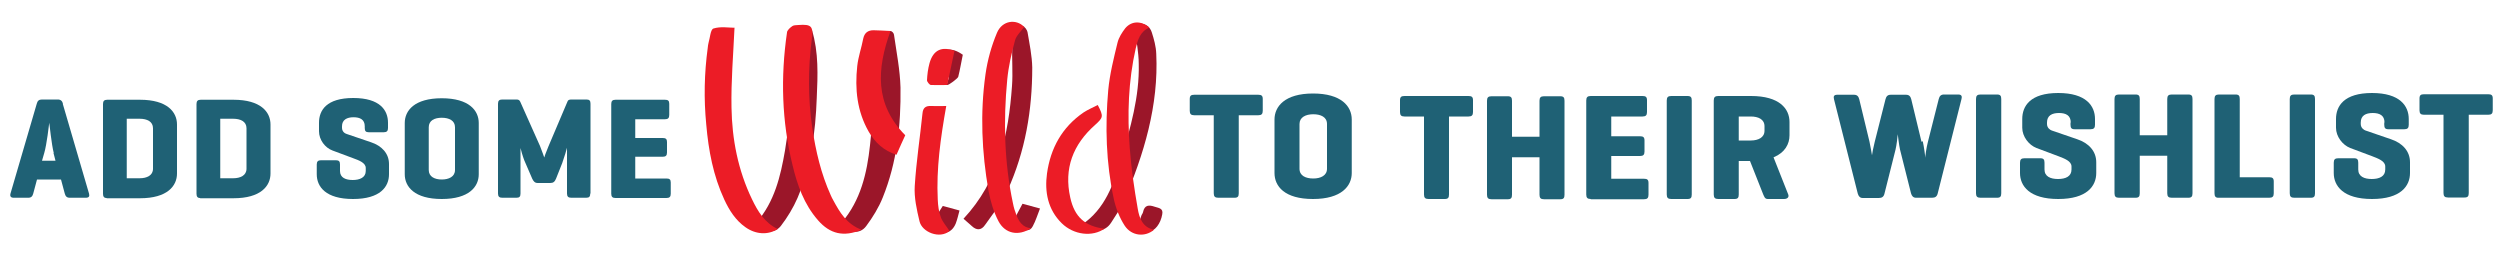 <svg xmlns="http://www.w3.org/2000/svg" id="Layer_1" width="1000" height="105.6" viewBox="0 0 1000 105.6"><defs><style>      .st0 {        fill: #1f6175;      }      .st1 {        fill: #ec1c26;      }      .st2 {        fill: #9b1629;      }    </style></defs><g><path class="st0" d="M25.1,41.5l10.5,35.9c.3,1.1,0,1.7-1.3,1.7h-6.4c-1.2,0-1.7-.6-2-1.7l-1.5-5.6h-9.6l-1.5,5.6c-.3,1.1-.8,1.7-2,1.7h-5.8c-1.2,0-1.6-.6-1.3-1.7l10.5-35.9c.3-1.2.9-1.7,2.1-1.7h6.3c1.2,0,1.8.6,2.1,1.7ZM21.5,61.2c-.9-3.5-1.7-11.6-1.8-12.1-.1.8-1,8.7-2,12.1l-.9,3.1h5.4l-.8-3.1Z"></path><path class="st0" d="M42.6,79.2c-1,0-1.4-.6-1.4-1.7v-35.9c0-1.2.5-1.7,1.7-1.7h13.1c10.9,0,14.8,4.9,14.8,9.9v19.6c0,5-3.9,9.9-14.8,9.9h-13.3ZM50.7,47.6v23.7h5.2c2.8,0,5.3-1.1,5.3-3.8v-16.2c0-2.7-2.4-3.8-5.3-3.8h-5.2Z"></path><path class="st0" d="M80,79.2c-1,0-1.4-.6-1.4-1.7v-35.9c0-1.2.5-1.7,1.7-1.7h13.1c10.9,0,14.8,4.9,14.8,9.9v19.6c0,5-3.9,9.9-14.8,9.9h-13.3ZM88.1,47.6v23.7h5.2c2.8,0,5.3-1.1,5.3-3.8v-16.2c0-2.7-2.4-3.8-5.3-3.8h-5.2Z"></path><path class="st0" d="M145.9,50.5c0-2.7-1.9-3.6-4.5-3.6s-4.6,1-4.6,3.6v.6c0,1.6,1.2,2.3,1.9,2.5l9.7,3.3c4.3,1.4,7.2,4.5,7.2,8.7v4.1c0,5-3.5,9.9-14.4,9.9s-14.5-4.9-14.5-9.9v-3.9c0-1.2.5-1.7,1.7-1.7h6c1.2,0,1.6.5,1.6,1.7v2.6c0,2.7,2.3,3.6,5.1,3.6s5.2-1,5.2-3.6v-1.2c0-2.1-2.8-3.1-5-3.9l-8.3-3.1c-3-1.1-5.4-4.3-5.4-7.7v-3.4c0-5,3-9.9,13.7-9.9s13.9,4.9,13.9,9.9v2.1c0,1.2-.5,1.7-1.7,1.7h-6c-1.2,0-1.6-.5-1.6-1.7v-.9Z"></path><path class="st0" d="M161.9,49.2c0-5,3.9-9.9,14.8-9.9s14.8,4.9,14.8,9.9v20.5c0,5-3.9,9.9-14.8,9.9s-14.8-4.9-14.8-9.9v-20.5ZM182,50.9c0-2.7-2.4-3.8-5.3-3.8s-5.2,1.1-5.2,3.8v17.1c0,2.7,2.4,3.8,5.2,3.8s5.3-1.1,5.3-3.8v-17.1Z"></path><path class="st0" d="M236.1,77.4c0,1.2-.4,1.7-1.6,1.7h-6c-1.2,0-1.7-.5-1.7-1.7v-18.3c0,.2-1.2,4.2-1.9,6.1l-2.5,6.3c-.5,1.2-1.1,1.7-2.3,1.7h-5c-1.2,0-1.7-.7-2.2-1.7l-3.2-7.4c-.6-1.5-1.4-4.4-1.5-4.9v18.2c0,1.2-.4,1.7-1.6,1.7h-5.7c-1.2,0-1.7-.5-1.7-1.7v-35.9c0-1.2.5-1.7,1.7-1.7h5.7c.9,0,1.2.3,1.5.9l7.9,17.7c.8,2,1.6,4.3,1.7,4.6,0-.1.6-1.9,1.7-4.5l7.6-17.9c.2-.6.7-.8,1.6-.8h6c1.2,0,1.6.5,1.6,1.7v35.9Z"></path><path class="st0" d="M246.2,79.2c-1.2,0-1.7-.5-1.7-1.7v-35.9c0-1.2.5-1.7,1.7-1.7h19.8c1.2,0,1.7.4,1.7,1.6v4.5c0,1.2-.5,1.7-1.7,1.7h-11.9v7.5h11c1.2,0,1.7.4,1.7,1.6v4.2c0,1.2-.5,1.7-1.7,1.7h-11v8.7h12.5c1.2,0,1.7.4,1.7,1.6v4.5c0,1.2-.5,1.7-1.7,1.7h-20.4Z"></path></g><g><path class="st2" d="M302.6,89c7.2-8.3,9.6-18.4,11.4-28.8,2.3-13.5,2.5-27,1.2-40.6-.2-2.5.2-4.3-.2-6.9,3.3,0,6.5-.6,9.8-.6,2.7,8.9,2.3,18,1.9,27.1-.5,13.7-2.3,27.2-7.7,40-1.7,3.9-4,7.7-6.6,11.1-2.7,3.5-7.4,2.7-9.8-1.4Z"></path><path class="st2" d="M347.5,13.7c2.7,0,5.8-1.5,8.6-1.3.7,0,1.4.8,1.5,1.5,1,7,2.4,14,2.6,21.1.2,15-1.4,29.9-7.1,44-1.6,4-4,7.9-6.6,11.4-2.7,3.7-7.7,2.8-9.8-1.4,7.6-8.9,10.1-19.8,11.3-30.9,1.1-9.7,1.2-19.5,1.2-29.3,0-5.5-1-9.3-1.6-15Z"></path><path class="st2" d="M385.4,87.5c14.1-15.1,18-33.6,19.4-53.1.4-5.4-.1-10.9.1-16.3,0-2,.9-4.1,1.7-5.9.4-.8,1.7-1.8,2.5-1.7.7,0,1.7,1.4,1.9,2.3.8,4.7,1.8,9.5,1.9,14.2,0,17.1-2.8,33.6-9.9,49.2-2.2,5-5.9,9.3-9,13.8-1.5,2.2-3.4,2.2-5.3.4-1.1-1-2.2-1.9-3.3-2.9Z"></path><path class="st2" d="M432.7,89.9c9.4-6.3,12.8-16.4,15.8-26.5,3.7-12.2,7.3-24.9,7-37.7,0-2.5-.3-5-.6-7.4-.1-.8-.7-1.7-1.3-2.3-1.1-1.2-2.5-2.2-3.7-3.3,1.4-2.9,3.5-3.4,5.9-3.3,2.4,0,4.2,1.3,4.9,3.5.9,2.8,1.7,5.7,1.8,8.6,1,20.5-4.9,40.4-13.1,59.2-1.3,2.9-3.2,5.6-4.9,8.3-2.6,4.1-7.4,4.2-11.9.8Z"></path><path class="st2" d="M377.2,82.4c1.9.5,4.1,1.1,6.6,1.8-.5,1.9-.9,3.6-1.5,5.2-1.7,4.1-5.3,4.8-8.5,1.7-.5-.5-.8-1.7-.6-2.3,1.1-2.1,2.4-4,3.9-6.4Z"></path><path class="st2" d="M459.2,92.8c-.8-.7-2.4-1.6-3.4-3.1-.4-.7.4-2.2.7-3.3.1-.5.6-1,.7-1.5.6-3,2.4-3,4.7-2.2,1.4.5,3.5.5,3,3-.6,3.6-2.9,7-5.8,7Z"></path><path class="st2" d="M409,81.5c2.1.6,4.2,1.1,7,1.9-1,2.5-1.7,4.9-2.9,7.1-1.1,2.1-2.9,1.9-4.7.7-2.3-1.5-2.9-3.4-1.8-5.2.8-1.4,1.5-2.9,2.4-4.5Z"></path><path class="st2" d="M385.1,22c-.6,2.9-1.1,5.9-1.8,8.7-.1.6-3.8,3.4-4.4,3.3-.7,0,.9-2.7.6-3.3-1.1-1.9,0-8.3-1-10.6,2.7-1.1,6.4,1.6,6.7,1.9Z"></path><path class="st1" d="M344.6,91.9c-7.1,3-12.6,1.7-17.4-3.8-5.6-6.4-8.3-14.1-10.2-22.1-4.3-17.5-4.8-35.2-2.2-53,.1-1,1.3-2,2.2-2.6.6-.4,1.6-.3,2.4-.4,5.3-.4,6,.6,5.3,5.8-1.5,11.8-1.5,23.5.2,35.3,1.4,9.3,3.5,18.4,7.4,27,.3.7.6,1.3,1,2,2.6,4.8,5.3,9.5,11.3,11.8Z"></path><path class="st1" d="M293.8,11.2c-.5,10.8-1.4,21.3-1.2,31.8.2,12.7,2.6,25.1,8.2,36.7,2.3,4.8,5.1,9.5,10.3,11.9-3.9,2.5-8.8,2.2-12.9-.7-4-2.8-6.5-6.8-8.5-11.1-4.4-9.5-6.3-19.6-7.2-30-1-10.2-.8-20.5.6-30.7,0-.6.2-1.3.3-1.9.6-2,.8-5.5,2-5.8,2.8-.9,6.1-.3,8.5-.3Z"></path><path class="st1" d="M409.7,10.7c-1.3,1.9-3.2,3.5-3.7,5.5-1.4,5.1-2.6,10.4-3.1,15.6-1.6,16.6-1.2,33.2,2.3,49.6.3,1.6.8,3.2,1.4,4.7,1,2.6,2.5,4.9,5.8,5.2-4.9,3.2-10.3,2.3-13-2.8-2-3.8-3.2-8-4-12.2-2.7-15.4-3.4-31-1.2-46.6.8-5.7,2.4-11.4,4.6-16.6,2.1-5,7.7-5.6,10.8-2.4Z"></path><path class="st1" d="M459.8,11c-3.8,1.6-4.7,5-5.5,8.3-3,13.2-3.4,26.5-2.4,39.9.6,8.2,1.8,16.3,3.2,24.3.6,3.6,1.9,7.5,6.5,8.4-3.5,3-8.9,2.6-11.7-1.6-2.1-3.2-3.6-7.1-4.4-10.8-3.1-14.4-3.5-29-2.2-43.5.6-6.4,2.2-12.7,3.7-18.9.5-2.1,1.8-4.1,3.1-5.8,2.5-3,6.5-3.1,9.7-.2Z"></path><path class="st1" d="M362.1,54.1c-1.1,2.4-2.3,5-3.5,7.8-5.1-1.6-8.6-4.9-11.1-9.2-4.7-8.2-5.6-17.1-4.6-26.3.4-3.7,1.7-7.3,2.4-11,.5-2.3,1.9-3.3,4.1-3.3,2.1,0,4.3.2,6.8.3-5.5,15.2-6.4,29.2,5.9,41.7Z"></path><path class="st1" d="M378.5,42.4c-2.3,12.9-4,25.1-3.4,37.4.1,2.4.4,4.8,1.2,7,.7,2,2.3,3.7,3.5,5.6-3.9,3.3-11,.5-12-3.9-1.1-4.6-2.2-9.5-1.9-14.1.6-9.7,2.1-19.4,3.1-29.1.2-2.2,1.3-3,3.4-2.9,1.9.1,3.8,0,6.1,0Z"></path><path class="st1" d="M441.9,91.4c-4.9,3.5-12.4,2.6-17.2-2.1-5.6-5.5-6.9-12.6-5.9-19.9,1.4-10.1,6-18.5,14.6-24.4,1.8-1.2,3.8-2,5.7-3,2.4,4.6,2.2,5-1.1,8-8.8,7.8-12.5,17.4-9.9,29,1.7,7.8,5.9,11.5,13.7,12.5Z"></path><path class="st1" d="M381.8,20.3c-1,4.5-1.9,9-2.9,13.7-2,0-4.3.1-6.5,0-.6,0-1.6-1.3-1.6-1.9.1-2.3.4-4.6,1-6.8,1.5-5.4,5-6.9,10.1-4.9Z"></path></g><g><g><path class="st0" d="M503.3,37.9c1.3,0,1.8.4,1.8,1.7v4.7c0,1.3-.5,1.8-1.8,1.8h-7.8v31.2c0,1.3-.4,1.8-1.7,1.8h-6.5c-1.3,0-1.8-.5-1.8-1.8v-31.2h-7.8c-1.3,0-1.8-.5-1.8-1.8v-4.7c0-1.3.5-1.7,1.8-1.7h25.5Z"></path><path class="st0" d="M509.8,47.8c0-5.2,4.1-10.4,15.4-10.4s15.5,5.1,15.5,10.4v21.4c0,5.2-4.1,10.4-15.5,10.4s-15.4-5.1-15.4-10.4v-21.4ZM530.8,49.6c0-2.8-2.5-3.9-5.5-3.9s-5.5,1.2-5.5,3.9v17.9c0,2.8,2.5,3.9,5.5,3.9s5.5-1.2,5.5-3.9v-17.9Z"></path></g><g><path class="st0" d="M587.4,38.4c1.3,0,1.8.4,1.8,1.7v4.7c0,1.3-.5,1.8-1.8,1.8h-7.8v31.2c0,1.3-.4,1.8-1.7,1.8h-6.5c-1.3,0-1.8-.5-1.8-1.8v-31.2h-7.8c-1.3,0-1.8-.5-1.8-1.8v-4.7c0-1.3.5-1.7,1.8-1.7h25.5Z"></path><path class="st0" d="M604.8,54.7h11v-14.4c0-1.3.5-1.8,1.8-1.8h6.5c1.3,0,1.7.5,1.7,1.8v37.6c0,1.3-.4,1.8-1.7,1.8h-6.5c-1.3,0-1.8-.5-1.8-1.8v-15h-11v15c0,1.3-.4,1.8-1.7,1.8h-6.5c-1.3,0-1.8-.5-1.8-1.8v-37.6c0-1.3.5-1.8,1.8-1.8h6.5c1.3,0,1.7.5,1.7,1.8v14.4Z"></path><path class="st0" d="M636.3,79.6c-1.3,0-1.8-.5-1.8-1.8v-37.6c0-1.3.5-1.8,1.8-1.8h20.7c1.3,0,1.8.4,1.8,1.7v4.7c0,1.3-.5,1.8-1.8,1.8h-12.5v7.9h11.5c1.3,0,1.8.4,1.8,1.7v4.4c0,1.3-.5,1.8-1.8,1.8h-11.5v9.1h13.1c1.3,0,1.8.4,1.8,1.7v4.7c0,1.3-.5,1.8-1.8,1.8h-21.3Z"></path><path class="st0" d="M676.7,77.8c0,1.3-.4,1.8-1.7,1.8h-6.5c-1.3,0-1.8-.5-1.8-1.8v-37.6c0-1.3.5-1.8,1.8-1.8h6.5c1.3,0,1.7.5,1.7,1.8v37.6Z"></path><path class="st0" d="M709.4,62.9l5.9,14.9c.4,1.1-.4,1.8-1.7,1.8h-6.5c-1.2,0-1.4-1-1.8-1.8l-5.3-13.4h-4.5v13.4c0,1.3-.4,1.8-1.7,1.8h-6.5c-1.3,0-1.8-.5-1.8-1.8v-37.6c0-1.3.5-1.8,1.8-1.8h13.1c11.4,0,15.4,5.1,15.4,10.4v5.3c0,3.5-1.8,6.9-6.3,8.8ZM695.5,46.6v9.6h4.8c3,0,5.5-1.2,5.5-3.9v-1.8c0-2.8-2.5-3.9-5.5-3.9h-4.8Z"></path></g><g><path class="st0" d="M769.1,56.5c.5,2.2,1,5.9,1,6.6,0-.5.4-3.9,1.1-6.5l4.3-17c.3-1.2.9-1.8,2.1-1.8h5.7c1.3,0,1.6.7,1.3,1.8l-9.5,37.7c-.3,1.3-1,1.8-2.3,1.8h-6.4c-1.1,0-1.7-.7-2-1.8l-4.4-17.5c-.4-1.8-.8-5.4-.9-6.1,0,.6-.5,4.6-.9,6.2l-4.4,17.5c-.3,1.3-1,1.8-2.3,1.8h-6.4c-1.1,0-1.7-.7-2-1.8l-9.5-37.7c-.3-1.2,0-1.8,1.3-1.8h6.7c1.3,0,1.8.7,2.1,1.8l4.1,17c.4,1.9.9,4.8,1,5.4,0-.4.5-3,1.1-5.4l4.3-17c.3-1.2.9-1.8,2.1-1.8h6.1c1.3,0,1.8.7,2.1,1.8l4.1,17Z"></path><path class="st0" d="M800.5,77.3c0,1.3-.4,1.8-1.7,1.8h-6.6c-1.3,0-1.8-.5-1.8-1.8v-37.7c0-1.3.5-1.8,1.8-1.8h6.6c1.3,0,1.7.5,1.7,1.8v37.7Z"></path><path class="st0" d="M828.3,49c0-2.8-1.9-3.8-4.7-3.8s-4.8,1-4.8,3.8v.6c0,1.6,1.3,2.4,1.9,2.6l10.2,3.5c4.5,1.5,7.6,4.7,7.6,9.2v4.3c0,5.2-3.7,10.4-15.2,10.4s-15.3-5.2-15.3-10.4v-4.1c0-1.3.5-1.8,1.8-1.8h6.3c1.3,0,1.7.5,1.7,1.8v2.7c0,2.8,2.4,3.8,5.4,3.8s5.4-1,5.4-3.8v-1.2c0-2.2-2.9-3.2-5.2-4.1l-8.8-3.3c-3.1-1.2-5.7-4.6-5.7-8.1v-3.5c0-5.2,3.2-10.4,14.4-10.4s14.7,5.2,14.7,10.4v2.3c0,1.3-.5,1.8-1.8,1.8h-6.3c-1.3,0-1.7-.5-1.7-1.8v-.9Z"></path><path class="st0" d="M855.9,54.1h11v-14.5c0-1.3.5-1.8,1.8-1.8h6.6c1.3,0,1.7.5,1.7,1.8v37.7c0,1.3-.4,1.8-1.7,1.8h-6.6c-1.3,0-1.8-.5-1.8-1.8v-15h-11v15c0,1.3-.4,1.8-1.7,1.8h-6.6c-1.3,0-1.8-.5-1.8-1.8v-37.7c0-1.3.5-1.8,1.8-1.8h6.6c1.3,0,1.7.5,1.7,1.8v14.5Z"></path><path class="st0" d="M895.8,70.9h11.9c1.3,0,1.8.4,1.8,1.7v4.7c0,1.3-.5,1.8-1.8,1.8h-20.4c-1.1,0-1.5-.6-1.5-1.8v-37.7c0-1.3.5-1.8,1.8-1.8h6.6c1.3,0,1.7.5,1.7,1.8v31.3Z"></path><path class="st0" d="M926,77.3c0,1.3-.4,1.8-1.7,1.8h-6.6c-1.3,0-1.8-.5-1.8-1.8v-37.7c0-1.3.5-1.8,1.8-1.8h6.6c1.3,0,1.7.5,1.7,1.8v37.7Z"></path><path class="st0" d="M953.8,49c0-2.8-1.9-3.8-4.7-3.8s-4.8,1-4.8,3.8v.6c0,1.6,1.3,2.4,1.9,2.6l10.2,3.5c4.5,1.5,7.6,4.7,7.6,9.2v4.3c0,5.2-3.7,10.4-15.2,10.4s-15.3-5.2-15.3-10.4v-4.1c0-1.3.5-1.8,1.8-1.8h6.3c1.3,0,1.7.5,1.7,1.8v2.7c0,2.8,2.4,3.8,5.4,3.8s5.4-1,5.4-3.8v-1.2c0-2.2-2.9-3.2-5.2-4.1l-8.8-3.3c-3.1-1.2-5.7-4.6-5.7-8.1v-3.5c0-5.2,3.2-10.4,14.4-10.4s14.7,5.2,14.7,10.4v2.3c0,1.3-.5,1.8-1.8,1.8h-6.3c-1.3,0-1.7-.5-1.7-1.8v-.9Z"></path><path class="st0" d="M995.3,37.7c1.3,0,1.8.4,1.8,1.7v4.7c0,1.3-.5,1.8-1.8,1.8h-7.8v31.3c0,1.3-.4,1.8-1.7,1.8h-6.6c-1.3,0-1.8-.5-1.8-1.8v-31.3h-7.8c-1.3,0-1.8-.5-1.8-1.8v-4.7c0-1.3.5-1.7,1.8-1.7h25.6Z"></path></g></g></svg>